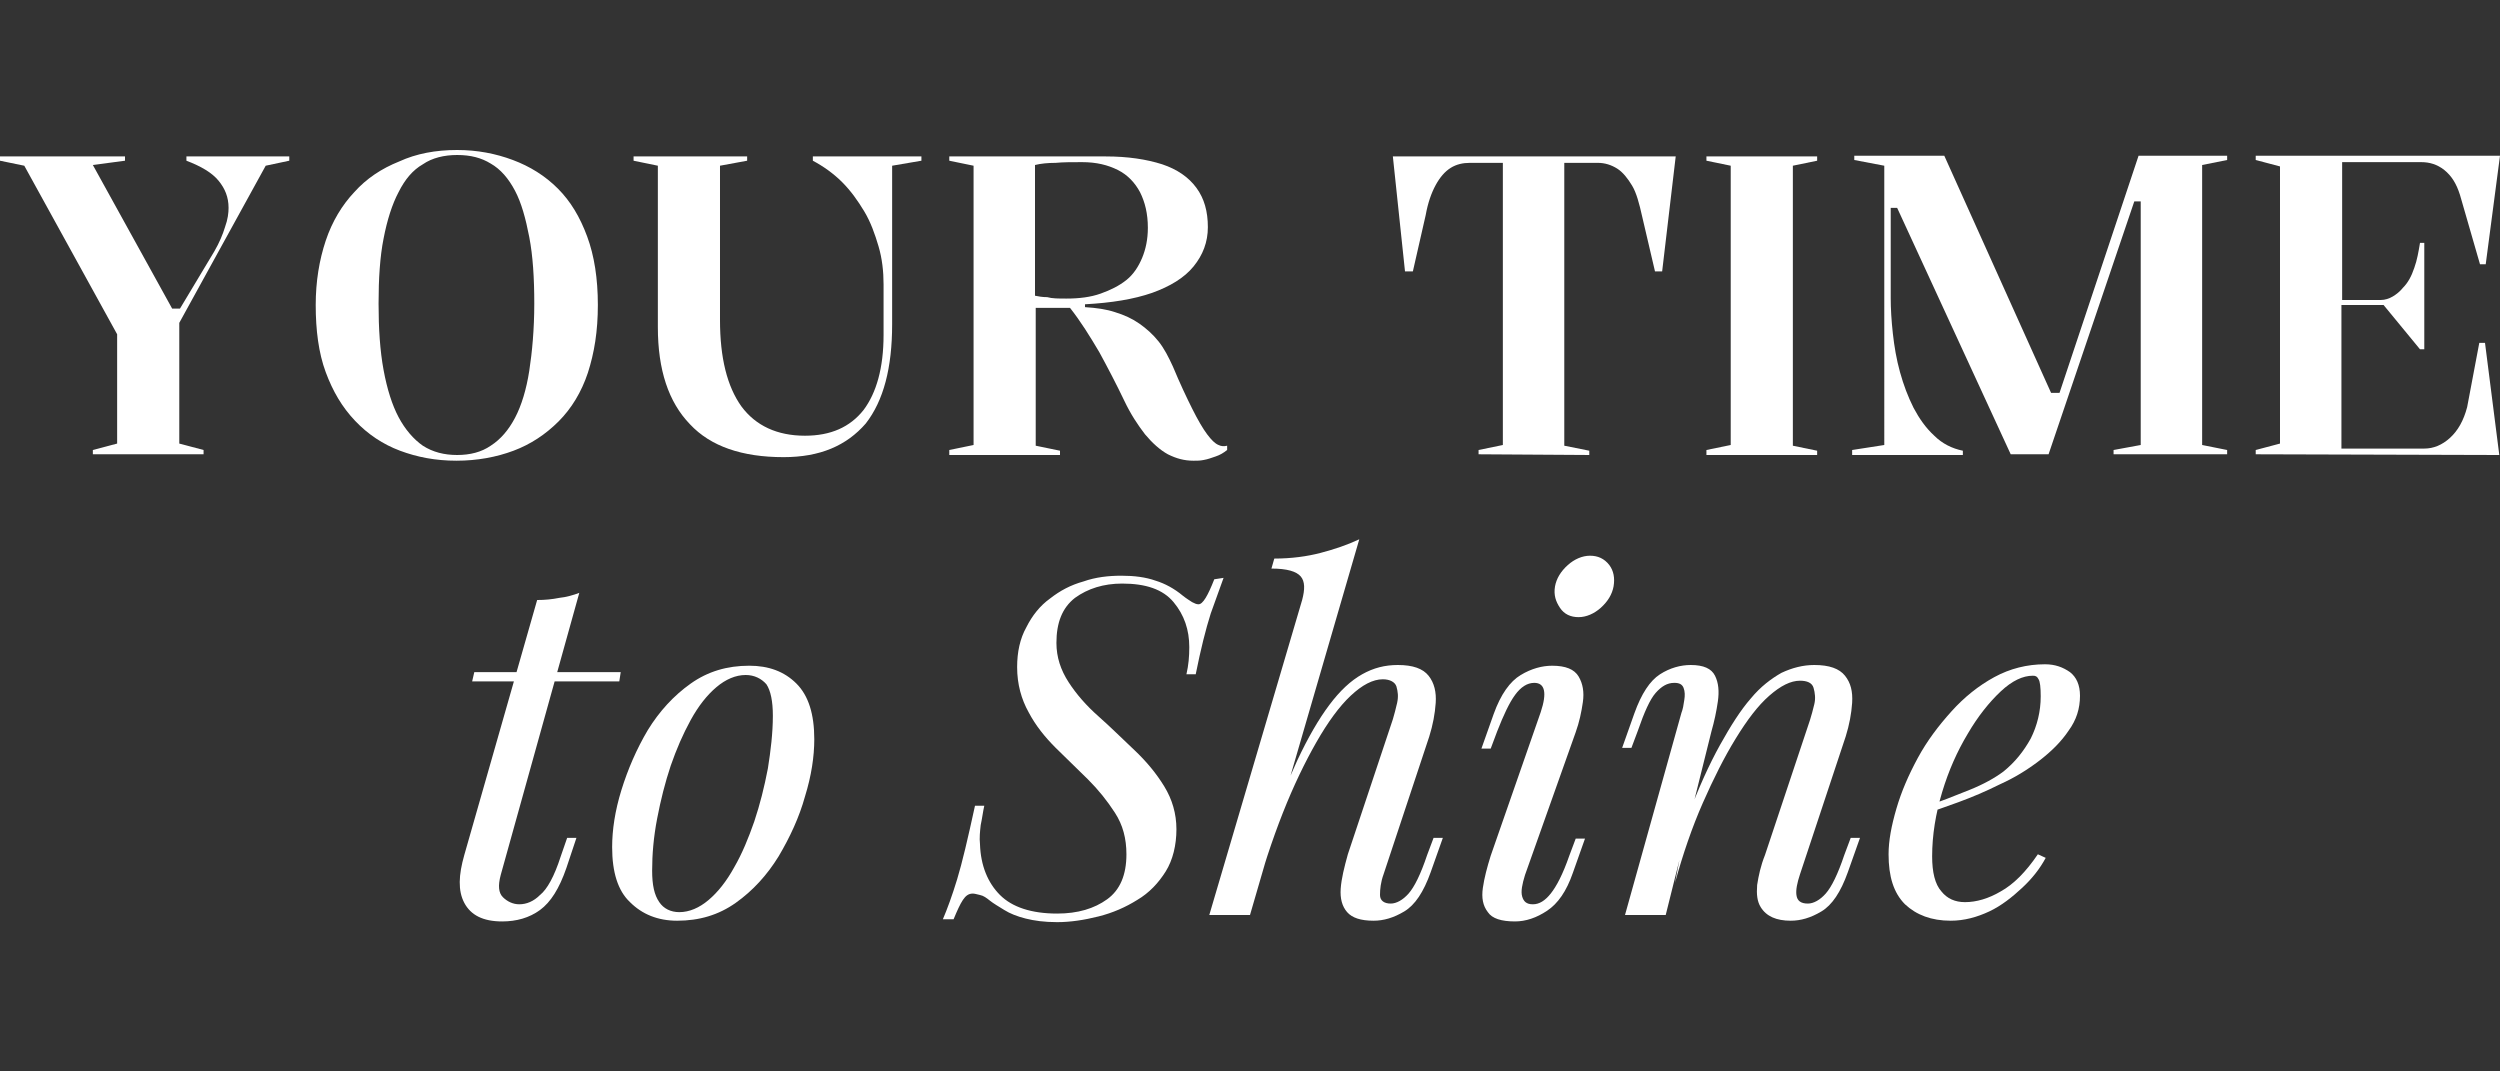 <?xml version="1.0" encoding="utf-8"?>
<!-- Generator: Adobe Illustrator 26.5.0, SVG Export Plug-In . SVG Version: 6.00 Build 0)  -->
<svg version="1.1" id="Capa_1" xmlns="http://www.w3.org/2000/svg" xmlns:xlink="http://www.w3.org/1999/xlink" x="0px" y="0px"
	 viewBox="0 0 350 150" style="enable-background:new 0 0 350 150;" xml:space="preserve">
<rect x="0" y="0" width="350" height="150" fill="#333333" stroke="none"/>
<style type="text/css">
	.st0{fill:#FFFFFF;}
</style>
<g>
	<g>
		<path class="st0" d="M13,63.6V63l3.4-0.9V46.8l-13-23.6L0,22.5v-0.6h17.5v0.6L13,23.1l11.1,20.1h1.1l4.8-8
			c0.7-1.2,1.2-2.4,1.5-3.4c0.4-1.1,0.5-2,0.5-2.7c0-1.5-0.5-2.7-1.4-3.8c-0.9-1.1-2.4-2-4.5-2.8v-0.6h14.4v0.6l-3.3,0.7L25.1,45.2
			v16.9l3.4,0.9v0.6C28.5,63.6,13,63.6,13,63.6z"/>
		<path class="st0" d="M64,21c2.8,0,5.4,0.5,7.8,1.4c2.4,0.9,4.5,2.2,6.3,4c1.8,1.8,3.1,4,4.1,6.7c1,2.7,1.5,5.9,1.5,9.6
			c0,3.7-0.5,6.7-1.4,9.5c-0.9,2.7-2.3,5-4.1,6.8c-1.8,1.8-3.9,3.2-6.3,4.1s-5.1,1.4-8,1.4S58.4,64,56,63.1
			c-2.4-0.9-4.5-2.3-6.3-4.2s-3.1-4.1-4.1-6.8s-1.4-5.9-1.4-9.4c0-3.3,0.5-6.3,1.4-9s2.3-5,4-6.8c1.7-1.9,3.8-3.3,6.3-4.3
			C58.3,21.5,61,21,64,21L64,21z M64,21.7c-1.8,0-3.5,0.4-4.8,1.3c-1.4,0.8-2.5,2.1-3.4,3.9c-0.9,1.7-1.6,3.9-2.1,6.5
			C53.2,35.9,53,39,53,42.5c0,3.5,0.2,6.6,0.7,9.3c0.5,2.7,1.2,4.9,2.1,6.6s2.1,3.1,3.4,4c1.4,0.9,3,1.3,4.8,1.3
			c1.8,0,3.4-0.4,4.7-1.3c1.4-0.9,2.5-2.2,3.4-3.9c0.9-1.7,1.6-4,2-6.6s0.7-5.8,0.7-9.4s-0.2-6.7-0.7-9.3c-0.5-2.6-1.1-4.8-2-6.5
			c-0.9-1.7-2-3-3.4-3.8C67.4,22.1,65.9,21.7,64,21.7L64,21.7z"/>
		<path class="st0" d="M109.7,64c-5.8,0-10.2-1.5-13.1-4.6c-3-3.1-4.5-7.6-4.5-13.6V23.2l-3.4-0.7v-0.6h15.9v0.6l-3.8,0.7v21.6
			c0,5.3,1,9.3,3,12.1c2,2.7,5,4.1,8.9,4.1c3.6,0,6.3-1.2,8.2-3.6c1.8-2.4,2.8-5.9,2.8-10.5v-7.1c0-1.8-0.2-3.6-0.7-5.3
			c-0.5-1.7-1.1-3.4-2-4.9c-0.9-1.5-1.9-2.9-3.1-4.1c-1.2-1.2-2.6-2.2-4.1-3v-0.6h15.2v0.6l-4.1,0.7v22.2c0,6.1-1.2,10.7-3.7,13.9
			C118.5,62.4,114.8,64,109.7,64L109.7,64z"/>
		<path class="st0" d="M167.1,64.5c-1.3,0-2.4-0.3-3.6-0.9c-1.1-0.6-2.2-1.6-3.2-2.8c-1-1.3-2-2.8-2.9-4.7c-1.1-2.3-2.3-4.6-3.5-6.8
			c-1.3-2.2-2.6-4.3-4.1-6.2H145v19.3l3.4,0.7v0.6h-15.5V63l3.4-0.7V23.2l-3.4-0.7v-0.6h21.9c3.1,0,5.7,0.4,7.9,1.1
			c2.1,0.7,3.7,1.8,4.8,3.3c1.1,1.5,1.6,3.3,1.6,5.5c0,2.1-0.7,3.9-2,5.5c-1.3,1.6-3.3,2.8-5.8,3.7c-2.6,0.9-5.7,1.4-9.4,1.6V43
			c1.6,0.1,3,0.3,4.2,0.7c1.3,0.4,2.4,0.9,3.4,1.6c1,0.7,1.9,1.5,2.7,2.5s1.4,2.2,2,3.5c1,2.4,1.9,4.3,2.7,5.9
			c0.8,1.6,1.5,2.8,2.1,3.6c0.6,0.8,1.1,1.3,1.6,1.5c0.4,0.2,0.8,0.2,1.2,0.1V63c-0.5,0.4-1,0.7-1.6,0.9c-0.6,0.2-1.1,0.4-1.7,0.5
			C168,64.5,167.6,64.5,167.1,64.5L167.1,64.5z M149.3,41.8c1.8,0,3.4-0.2,4.8-0.7s2.6-1.1,3.6-1.9s1.7-1.9,2.2-3.1
			c0.5-1.2,0.8-2.6,0.8-4.2c0-2-0.4-3.6-1.1-5c-0.7-1.3-1.7-2.4-3.1-3.1c-1.4-0.7-3-1.1-5-1.1c-1.4,0-2.7,0-3.7,0.1
			c-1.1,0-2.1,0.1-2.9,0.3v18.3c0.5,0.1,1,0.2,1.7,0.2C147.3,41.8,148.2,41.8,149.3,41.8z"/>
		<path class="st0" d="M207,63.6V63l3.4-0.7V22.8h-4.6c-1,0-1.9,0.2-2.7,0.7c-0.8,0.5-1.5,1.3-2.1,2.4c-0.6,1.1-1.1,2.5-1.4,4.2
			l-1.8,7.9h-1.1L195,21.9h39.6L232.7,38h-1l-1.8-7.7c-0.4-1.8-0.8-3.3-1.4-4.3s-1.3-1.9-2.1-2.4c-0.8-0.5-1.7-0.8-2.7-0.8H219v39.6
			l3.5,0.7v0.6L207,63.6L207,63.6z"/>
		<path class="st0" d="M254.4,21.9v0.6l-3.4,0.7v39.2l3.4,0.7v0.6h-15.5V63l3.4-0.7V23.2l-3.4-0.7v-0.6
			C238.9,21.9,254.4,21.9,254.4,21.9z"/>
		<path class="st0" d="M259.3,63.6V63l4.5-0.7V23.2l-4.2-0.8v-0.6h12.6l15.4,34.2l-0.8-1h1.8l-0.6,1l11.4-34.2h12.4v0.6l-3.5,0.7
			v39.2l3.5,0.7v0.6h-15.9V63l3.8-0.7V28.2h-0.9l-12,35.4h-5.3l-15.9-34.5h-0.9v12.6c0,1.5,0.1,3.2,0.3,5c0.2,1.8,0.5,3.6,1,5.4
			c0.5,1.8,1.1,3.4,1.9,5c0.8,1.5,1.7,2.8,2.9,3.9c1.1,1.1,2.5,1.8,4,2.1v0.6H259.3L259.3,63.6z"/>
		<path class="st0" d="M315.8,63.6V63l3.4-0.9V23.3l-3.4-0.9v-0.6H350l-2,15.2h-0.8l-2.8-9.7c-0.5-1.6-1.2-2.7-2.2-3.5
			c-1-0.8-2.1-1.1-3.2-1.1h-11.1V42h5.4c0.6,0,1.2-0.2,1.7-0.5s1-0.7,1.4-1.2c0.7-0.7,1.2-1.6,1.6-2.8c0.4-1.1,0.6-2.3,0.8-3.5h0.6
			v14.9h-0.6l-5.1-6.2h-5.9v20.1h11.6c1.3,0,2.5-0.5,3.6-1.5s1.9-2.4,2.4-4.3l1.7-9h0.8l2,15.7L315.8,63.6L315.8,63.6z"/>
	</g>
	<g>
		<path class="st0" d="M70.1,122.5c-0.4,1.5-0.3,2.5,0.3,3.1c0.6,0.6,1.4,1,2.3,1c1,0,2-0.4,2.9-1.3c1-0.8,2-2.6,2.9-5.4l0.9-2.6
			h1.3l-1.4,4.2c-1,2.9-2.2,4.8-3.7,5.9c-1.5,1.1-3.3,1.6-5.3,1.6c-2.7,0-4.4-0.9-5.3-2.6s-0.8-3.9,0-6.7l10.2-35.7
			c1.1,0,2.1-0.1,3.1-0.3c1-0.1,2-0.4,2.8-0.7L70.1,122.5L70.1,122.5z M86.9,94.1l-0.2,1.3H66.1l0.3-1.3H86.9L86.9,94.1z"/>
		<path class="st0" d="M85.7,118.6c0-2.4,0.4-5.1,1.3-8s2.1-5.7,3.7-8.4c1.6-2.6,3.6-4.8,6-6.5c2.4-1.7,5.1-2.5,8.2-2.5
			c2.7,0,4.9,0.8,6.6,2.5c1.7,1.7,2.5,4.3,2.5,7.8c0,2.4-0.4,5.1-1.3,8c-0.8,2.9-2.1,5.7-3.7,8.4c-1.6,2.6-3.6,4.8-6,6.5
			s-5.1,2.5-8.2,2.5c-2.7,0-4.9-0.9-6.6-2.6C86.5,124.7,85.7,122.1,85.7,118.6L85.7,118.6z M104.4,94.5c-1.4,0-2.8,0.6-4.1,1.7
			s-2.5,2.6-3.6,4.6s-2,4.1-2.8,6.4c-0.8,2.4-1.4,4.8-1.9,7.4s-0.7,5-0.7,7.3c0,2,0.3,3.4,1,4.4c0.6,0.9,1.6,1.4,2.8,1.4
			c1.4,0,2.8-0.6,4.1-1.7c1.3-1.1,2.5-2.6,3.6-4.6c1.1-1.9,2-4.1,2.8-6.4c0.8-2.4,1.4-4.8,1.9-7.4c0.4-2.5,0.7-5,0.7-7.4
			c0-2-0.3-3.5-0.9-4.4C106.6,95,105.6,94.5,104.4,94.5L104.4,94.5z"/>
		<path class="st0" d="M171.3,80.9c-0.4,1.1-1,2.8-1.8,5c-0.7,2.2-1.4,5-2.1,8.5h-1.3c0.3-1.3,0.4-2.5,0.4-3.8
			c0-2.4-0.7-4.5-2.2-6.3c-1.5-1.8-3.9-2.6-7.2-2.6c-2.6,0-4.8,0.7-6.6,2c-1.8,1.4-2.6,3.5-2.6,6.3c0,2,0.6,3.8,1.7,5.5
			c1.1,1.7,2.5,3.3,4.2,4.8c1.7,1.5,3.3,3.1,5,4.7c1.7,1.6,3.1,3.3,4.2,5.1c1.1,1.8,1.7,3.8,1.7,6c0,2.2-0.5,4.3-1.5,5.9
			c-1,1.6-2.3,3-4,4c-1.6,1-3.4,1.8-5.4,2.3c-2,0.5-3.9,0.8-5.8,0.8c-1.8,0-3.2-0.2-4.4-0.5c-1.2-0.3-2.2-0.7-3-1.2
			c-0.8-0.5-1.5-0.9-2-1.3c-0.5-0.4-0.9-0.7-1.4-0.8c-0.4-0.1-0.8-0.2-1-0.2c-0.6,0-1,0.3-1.4,0.9c-0.4,0.6-0.8,1.5-1.3,2.7H132
			c0.6-1.4,1.3-3.3,2-5.6c0.7-2.3,1.5-5.7,2.5-10.3h1.3c-0.2,0.9-0.3,1.8-0.5,2.7c-0.1,0.9-0.2,1.8-0.1,2.7c0.1,3,1.1,5.4,2.8,7.1
			s4.4,2.6,8,2.6c2.9,0,5.2-0.7,7-2c1.8-1.3,2.7-3.4,2.7-6.3c0-2.2-0.5-4.1-1.6-5.8s-2.3-3.2-3.8-4.7s-3-2.9-4.5-4.4
			c-1.5-1.5-2.8-3.1-3.8-5c-1-1.8-1.6-3.9-1.6-6.3c0-2.1,0.4-4,1.3-5.6c0.8-1.6,1.9-3,3.3-4c1.4-1.1,2.9-1.9,4.7-2.4
			c1.7-0.6,3.5-0.8,5.3-0.8c1.8,0,3.4,0.2,4.8,0.7c1.3,0.4,2.6,1.1,3.8,2.1c0.5,0.4,1,0.7,1.3,0.9c0.4,0.2,0.6,0.3,0.9,0.3
			c0.6,0,1.3-1.2,2.2-3.5L171.3,80.9L171.3,80.9z"/>
		<path class="st0" d="M175,128.1h-5.7L182.3,84c0.4-1.5,0.4-2.6-0.2-3.3c-0.6-0.7-1.9-1.1-4.1-1.1l0.4-1.4c2.4,0,4.6-0.3,6.5-0.8
			c1.9-0.5,3.7-1.1,5.4-1.9L175,128.1L175,128.1z M176.8,118.3c1.7-4.6,3.3-8.5,4.8-11.8c1.5-3.2,3-5.8,4.5-7.8c1.5-2,3-3.4,4.6-4.3
			c1.6-0.9,3.2-1.3,5-1.3c2.1,0,3.5,0.5,4.3,1.5c0.8,1,1.1,2.3,1,3.8c-0.1,1.5-0.4,3.1-0.9,4.7l-6.4,19.3c-0.4,1.1-0.5,2.1-0.5,2.9
			c0,0.8,0.6,1.2,1.5,1.2c0.8,0,1.7-0.5,2.5-1.4c0.8-0.9,1.7-2.7,2.6-5.4l0.9-2.4h1.3l-1.7,4.8c-1,2.8-2.2,4.6-3.7,5.5
			c-1.5,0.9-2.9,1.3-4.3,1.3c-1.8,0-3-0.4-3.7-1.2c-0.7-0.8-1-1.9-0.9-3.3c0.1-1.4,0.5-3,1-4.8l6.3-18.9c0.2-0.7,0.4-1.4,0.6-2.3
			c0.2-0.9,0.1-1.6-0.1-2.3c-0.2-0.6-0.9-1-1.9-1c-1.4,0-2.9,0.8-4.5,2.3c-1.6,1.5-3.2,3.7-4.8,6.5c-1.6,2.8-3.2,6.1-4.7,9.9
			c-1.5,3.8-2.9,8.1-4.2,12.7L176.8,118.3L176.8,118.3z"/>
		<path class="st0" d="M215.7,99.7c0.9-2.7,0.6-4.1-0.9-4.1c-1,0-1.9,0.6-2.7,1.7c-0.8,1.1-1.6,2.8-2.5,5.1l-0.9,2.4h-1.3l1.7-4.8
			c1-2.8,2.3-4.6,3.8-5.5c1.5-0.9,3-1.3,4.4-1.3c1.9,0,3.1,0.5,3.7,1.5c0.6,1,0.8,2.2,0.6,3.6c-0.2,1.4-0.5,2.8-1,4.2l-7.1,20
			c-0.4,1.3-0.6,2.3-0.4,3c0.2,0.7,0.6,1.1,1.5,1.1c0.9,0,1.7-0.5,2.5-1.5c0.8-1,1.7-2.7,2.6-5.3l0.9-2.4h1.3l-1.7,4.8
			c-0.9,2.6-2.1,4.3-3.6,5.3c-1.5,1-3,1.5-4.5,1.5c-1.9,0-3.2-0.4-3.8-1.3c-0.7-0.9-0.9-2-0.7-3.4s0.6-2.9,1.1-4.5L215.7,99.7
			L215.7,99.7z M217.7,82.1c0.2-1.1,0.8-2.1,1.8-3c0.9-0.8,2-1.3,3.1-1.3s2,0.4,2.7,1.3c0.6,0.8,0.8,1.8,0.6,3
			c-0.2,1.1-0.8,2.1-1.8,3c-0.9,0.8-2,1.3-3.1,1.3s-2-0.4-2.6-1.3S217.5,83.3,217.7,82.1L217.7,82.1z"/>
		<path class="st0" d="M233.2,128.1h-5.7l7.9-28.3c0.2-0.5,0.3-1.1,0.4-1.8c0.1-0.6,0.1-1.2-0.1-1.7c-0.2-0.5-0.6-0.7-1.3-0.7
			c-1,0-1.8,0.5-2.6,1.4c-0.8,0.9-1.6,2.7-2.5,5.3l-0.9,2.4h-1.3l1.7-4.8c1-2.8,2.2-4.6,3.6-5.5c1.4-0.9,2.9-1.3,4.3-1.3
			c1.8,0,2.9,0.5,3.4,1.5c0.5,1,0.6,2.2,0.4,3.6c-0.2,1.4-0.5,2.8-0.9,4.2L233.2,128.1L233.2,128.1z M236.3,114.3
			c1.5-4,3-7.3,4.5-10c1.5-2.7,2.9-4.9,4.3-6.5c1.4-1.7,2.9-2.8,4.3-3.6c1.5-0.7,3-1.1,4.6-1.1c2.1,0,3.5,0.5,4.3,1.5
			c0.8,1,1.1,2.2,1,3.8c-0.1,1.5-0.4,3.1-0.9,4.7l-6.4,19.3c-0.4,1.2-0.6,2.2-0.5,2.9c0.1,0.8,0.6,1.2,1.6,1.2
			c0.8,0,1.7-0.5,2.5-1.4c0.8-0.9,1.7-2.7,2.6-5.4l0.9-2.4h1.3l-1.7,4.8c-1,2.8-2.2,4.6-3.7,5.5c-1.5,0.9-2.9,1.3-4.3,1.3
			c-2,0-3.4-0.6-4.2-1.9c-0.5-0.8-0.6-1.8-0.5-3.1c0.2-1.3,0.5-2.7,1.1-4.2l6.3-18.9c0.2-0.6,0.4-1.4,0.6-2.2s0.1-1.6-0.1-2.3
			c-0.2-0.7-0.9-1-1.9-1c-1.3,0-2.7,0.7-4.3,2.1s-3.1,3.4-4.7,6s-3.1,5.6-4.6,9c-1.5,3.4-2.8,7.2-3.9,11.2L236.3,114.3L236.3,114.3z
			"/>
		<path class="st0" d="M269,113.1c2.5-0.8,4.7-1.7,6.7-2.5c2-0.8,3.6-1.7,4.8-2.6c1.6-1.3,2.8-2.8,3.8-4.6c0.9-1.8,1.4-3.8,1.4-5.9
			c0-1.3-0.1-2.1-0.3-2.4c-0.2-0.4-0.4-0.5-0.8-0.5c-1.4,0-2.9,0.7-4.5,2.2c-1.6,1.5-3.2,3.5-4.6,5.9c-1.5,2.5-2.7,5.2-3.6,8.2
			c-0.9,3-1.4,6-1.4,9c0,2.2,0.4,3.9,1.3,4.9c0.8,1,1.9,1.5,3.3,1.5c1.6,0,3.3-0.5,5-1.5c1.8-1,3.5-2.7,5.2-5.2l1.1,0.5
			c-0.8,1.5-1.9,2.9-3.3,4.2s-2.9,2.5-4.6,3.3s-3.5,1.3-5.4,1.3c-2.7,0-4.8-0.8-6.4-2.3c-1.6-1.6-2.3-3.9-2.3-7c0-1.9,0.4-4,1.1-6.4
			c0.7-2.4,1.7-4.7,3-7.1c1.3-2.4,2.9-4.5,4.7-6.5c1.8-2,3.8-3.6,6-4.8c2.2-1.2,4.6-1.8,7.1-1.8c1.4,0,2.5,0.4,3.5,1.1
			c0.9,0.7,1.4,1.8,1.4,3.3c0,1.8-0.5,3.4-1.6,4.9c-1,1.5-2.4,2.9-4.1,4.2s-3.5,2.4-5.5,3.3c-2,1-3.9,1.8-5.8,2.5
			c-1.9,0.7-3.6,1.3-5,1.7L269,113.1L269,113.1z"/>
	</g>
</g>
</svg>
